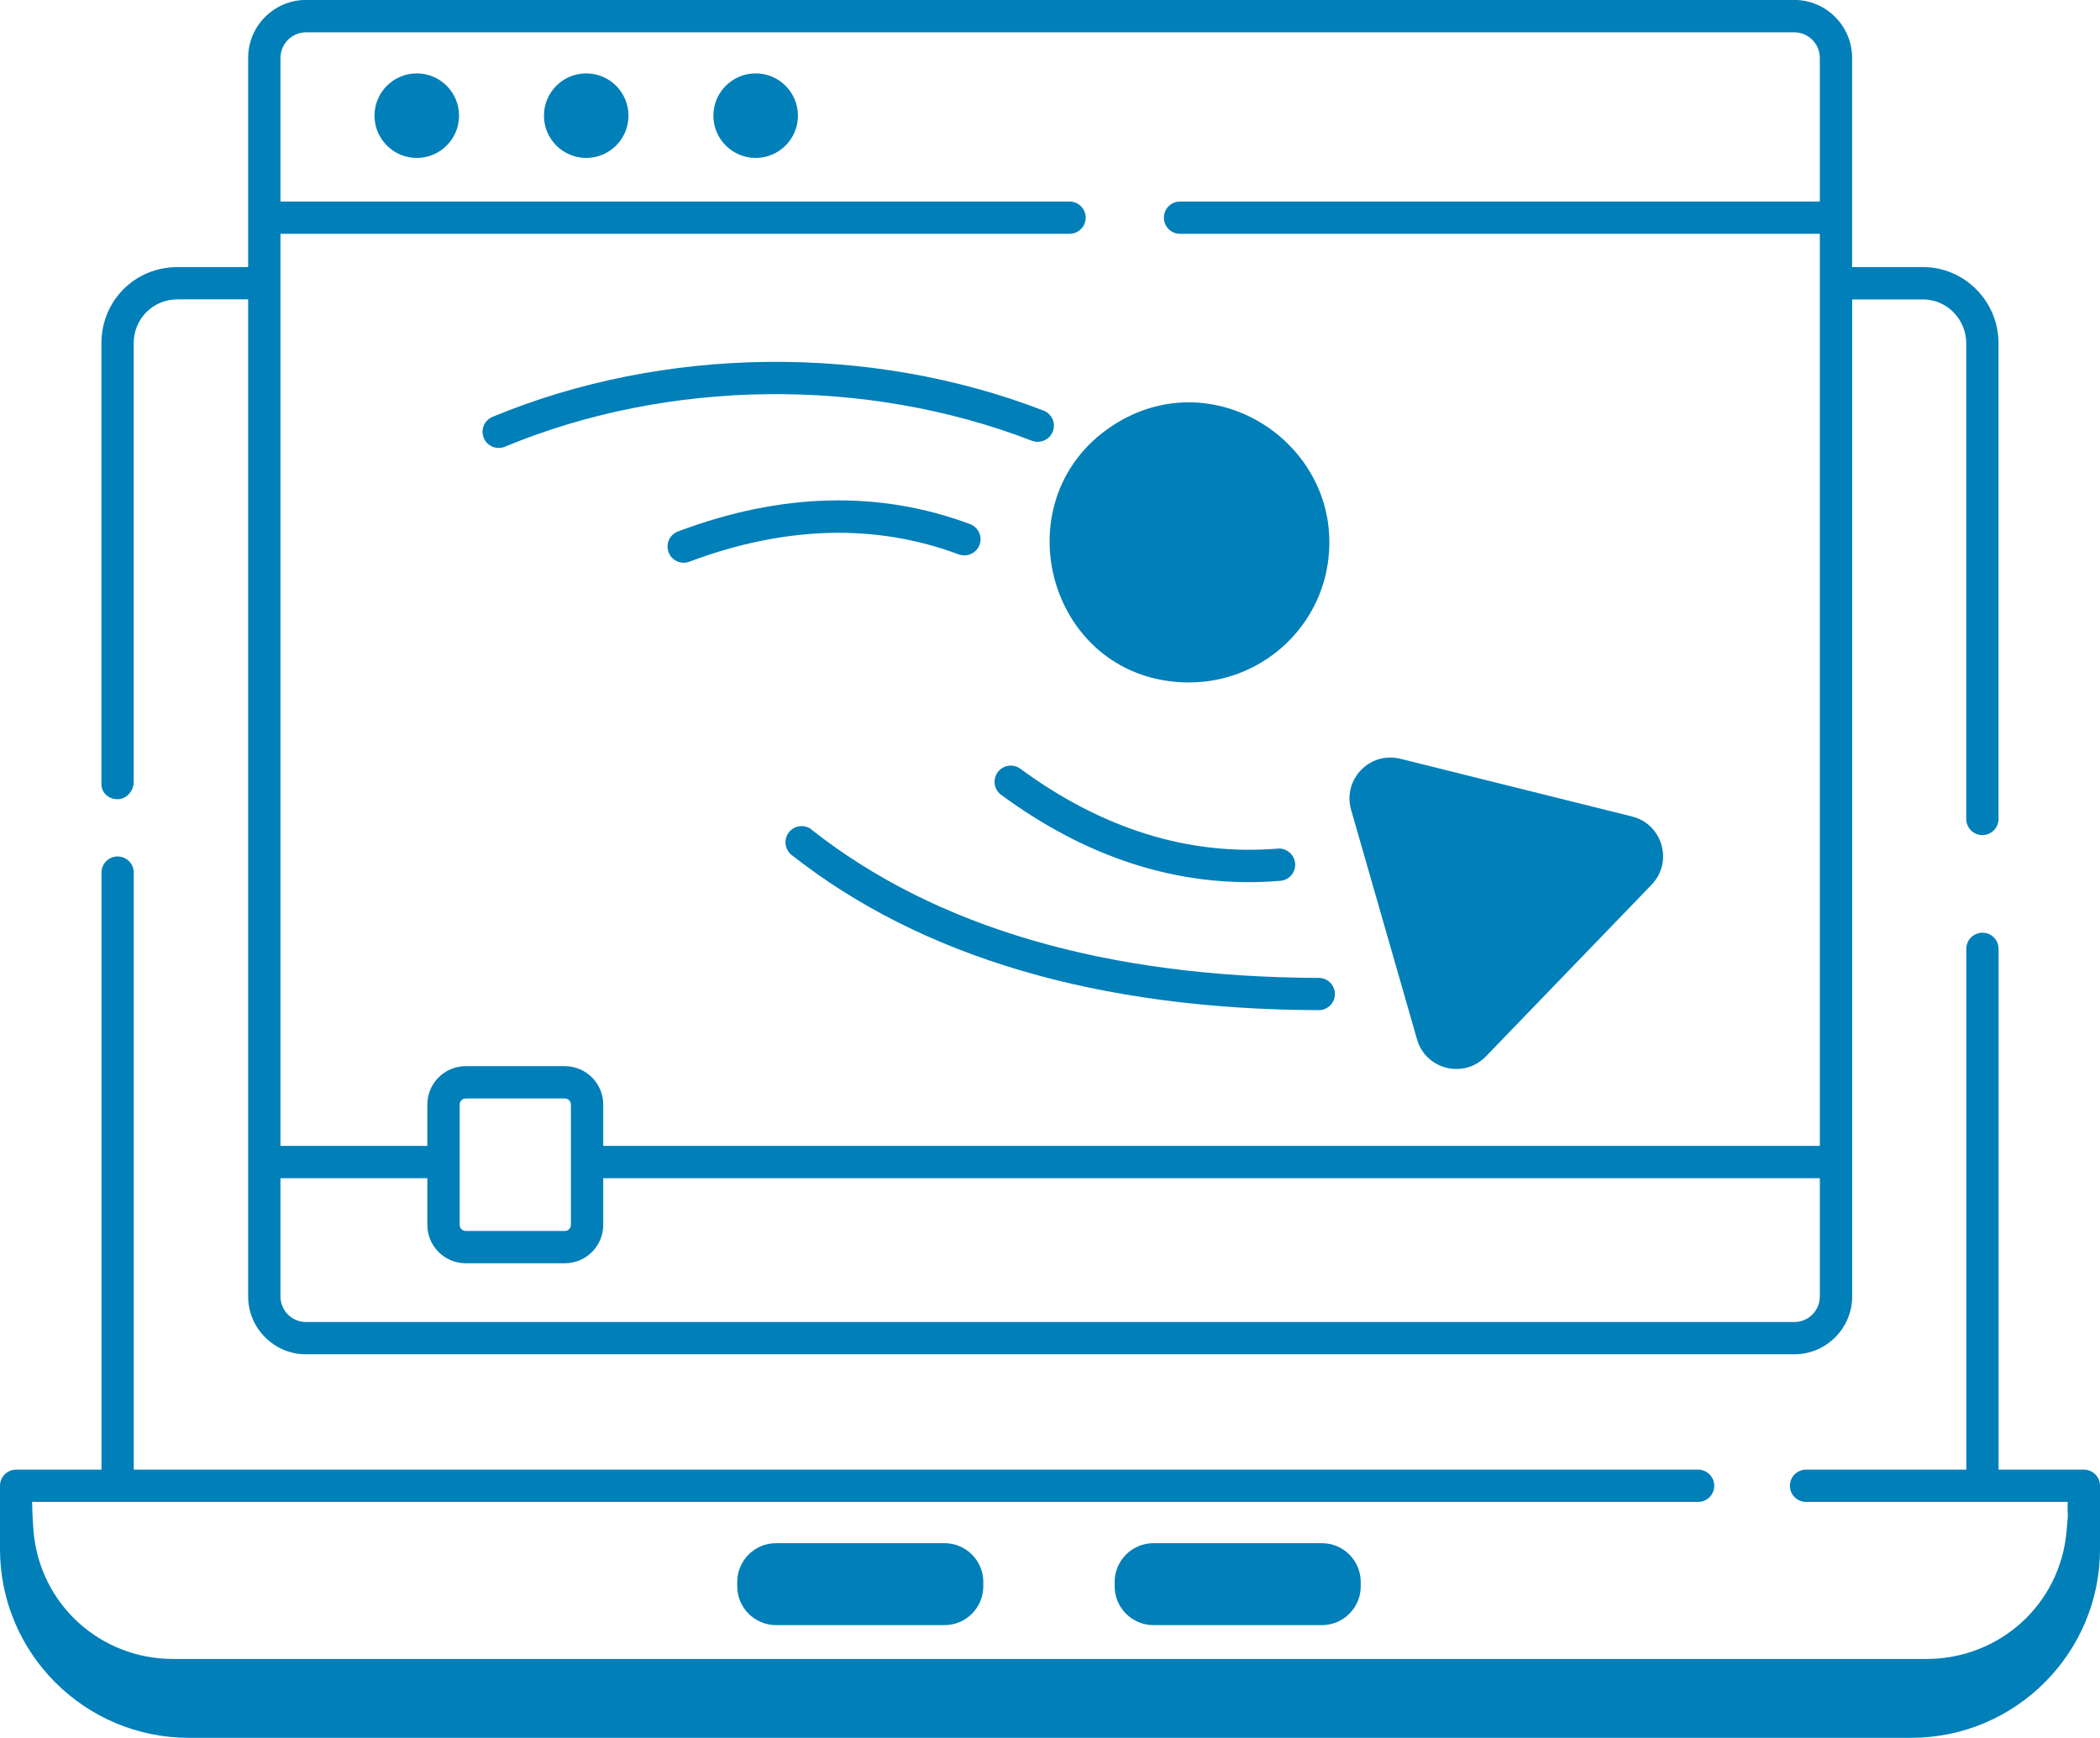 <?xml version="1.0" encoding="UTF-8"?>
<svg id="Layer_2" data-name="Layer 2" xmlns="http://www.w3.org/2000/svg" viewBox="0 0 331.9 274.65">
  <defs>
    <style>
      .cls-1 {
        fill: #007fb9;
      }
    </style>
  </defs>
  <g id="Layer_1-2" data-name="Layer 1">
    <g id="Animated_Video" data-name="Animated Video">
      <path class="cls-1" d="M313.31,131.98c1.41,0,2.55-1.14,2.55-2.55V54.26c0-6.65-5.36-12.05-11.95-12.05h-11.19c0-2.1,0-34.58,0-33.07,0-5.04-4.1-9.15-9.15-9.15H48.37c-5.04,0-9.15,4.1-9.15,9.15v33.07h-11.14c-6.76,0-12.05,5.3-12.05,12.05v69.65c0,1.41,1.14,2.4,2.55,2.4s2.55-1.3,2.55-2.71V54.26c0-3.89,3.05-6.95,6.95-6.95h11.14v157.58c0,5.04,4.1,9.15,9.15,9.15h235.21c5.04,0,9.15-4.1,9.15-9.15V47.32h11.19c3.77,0,6.84,3.12,6.84,6.95v75.16c0,1.41,1.14,2.55,2.55,2.55ZM48.37,5.11h235.21c2.23,0,4.04,1.81,4.04,4.04v22.7h-101.12c-1.41,0-2.55,1.14-2.55,2.55s1.14,2.55,2.55,2.55h101.12v144.15H95.34v-6.53c0-3.35-2.72-6.07-6.07-6.07h-15.66c-3.35,0-6.07,2.72-6.07,6.07v6.53h-23.21V36.94s.01.01.02.01h124.69c1.41,0,2.55-1.14,2.55-2.55s-1.14-2.55-2.55-2.55H44.35s-.01,0-.02,0V9.15c0-2.23,1.81-4.04,4.04-4.04ZM90.23,174.57v19.01c0,.53-.43.97-.96.97h-15.66c-.53,0-.96-.43-.96-.97v-19.01c0-.53.43-.96.96-.96h15.66c.53,0,.96.43.96.96ZM283.58,208.94H48.37c-2.23,0-4.04-1.81-4.04-4.04v-18.69h23.21v7.37c0,3.35,2.72,6.07,6.07,6.07h15.66c3.35,0,6.07-2.72,6.07-6.07v-7.37h192.28v18.69c0,2.23-1.81,4.04-4.04,4.04Z"/>
      <path class="cls-1" d="M329.35,232.27h-13.48v-82.31c0-1.41-1.14-2.55-2.55-2.55s-2.55,1.14-2.55,2.55v82.31h-25.33c-1.41,0-2.55,1.14-2.55,2.55s1.14,2.55,2.55,2.55h41.36c-.1,2.56.19.85-.19,4.68-1.02,11.48-10.55,20.14-22.17,20.14H27.37c-11.56,0-21.05-8.66-22.07-20.14-.16-1.78-.29-5.72-.19-4.68h263.27c1.41,0,2.55-1.14,2.55-2.55s-1.14-2.55-2.55-2.55H21.14v-94.36c0-1.41-1.14-2.55-2.55-2.55s-2.55,1.14-2.55,2.55v94.36H2.55c-1.41,0-2.55,1.14-2.55,2.55,0,1.03,0,11.04,0,10.01,0,16.44,13.38,29.82,29.82,29.82h272.26c16.44,0,29.82-13.38,29.82-29.82,0-2.14,0-11.06,0-10.01,0-1.41-1.14-2.55-2.55-2.55Z"/>
      <path class="cls-1" d="M182.3,243.89c-3.38,0-6.13,2.75-6.13,6.13v.69c0,3.38,2.75,6.13,6.13,6.13h26.63c3.38,0,6.13-2.75,6.13-6.13v-.69c0-3.38-2.75-6.13-6.13-6.13h-26.63Z"/>
      <path class="cls-1" d="M122.65,243.89c-3.38,0-6.13,2.75-6.13,6.13v.69c0,3.38,2.75,6.13,6.13,6.13h26.63c3.38,0,6.13-2.75,6.13-6.13v-.69c0-3.38-2.75-6.13-6.13-6.13h-26.63Z"/>
      <path class="cls-1" d="M65.87,24.96c3.69,0,6.68-2.99,6.68-6.68s-2.99-6.68-6.68-6.68-6.68,2.99-6.68,6.68,2.99,6.68,6.68,6.68Z"/>
      <path class="cls-1" d="M92.65,24.96c3.69,0,6.68-2.99,6.68-6.68s-2.99-6.68-6.68-6.68-6.68,2.99-6.68,6.68,2.99,6.68,6.68,6.68Z"/>
      <path class="cls-1" d="M119.43,24.96c3.69,0,6.68-2.99,6.68-6.68s-2.99-6.68-6.68-6.68-6.68,2.99-6.68,6.68,2.99,6.68,6.68,6.68Z"/>
      <path class="cls-1" d="M188,107.85c10.23,0,19.44-7.16,21.64-17.56,0,0,0-.01,0-.02,3.88-19.2-17.38-33.88-33.9-22.94-17.91,11.88-9.96,40.53,12.26,40.53Z"/>
      <path class="cls-1" d="M163.1,69.66c1.29.5,2.78-.15,3.3-1.47.5-1.31-.15-2.79-1.47-3.3-27.48-10.61-60.04-10.24-87.09.99-1.3.54-1.92,2.03-1.38,3.34.55,1.33,2.07,1.91,3.34,1.38,25.86-10.74,57.01-11.09,83.3-.94Z"/>
      <path class="cls-1" d="M151.52,87.62c1.31.48,2.79-.18,3.29-1.5s-.18-2.79-1.5-3.29c-14.34-5.36-29.87-4.97-46.15,1.16-1.32.49-1.99,1.97-1.49,3.29.51,1.37,2.03,1.98,3.29,1.49,15.11-5.67,29.43-6.06,42.57-1.15Z"/>
      <path class="cls-1" d="M223.95,164.25c1.36,4.77,7.39,6.32,10.89,2.71l26.19-27.14s0,0,0,0c3.46-3.59,1.74-9.58-3.1-10.78l-36.6-9.12c-4.9-1.2-9.16,3.32-7.79,8.07l10.41,36.25Z"/>
      <path class="cls-1" d="M128.28,131.11c-1.1-.87-2.71-.68-3.59.42-.87,1.11-.68,2.71.42,3.59,20.5,16.16,48.53,24.41,83.32,24.53h0c1.41,0,2.55-1.14,2.55-2.54,0-1.41-1.14-2.56-2.54-2.56-33.63-.11-60.61-7.99-80.18-23.43Z"/>
      <path class="cls-1" d="M157.68,122.05c-.83,1.14-.59,2.73.55,3.57,13.07,9.61,27.83,14.95,44.13,13.59,1.41-.12,2.45-1.35,2.33-2.76-.11-1.41-1.42-2.47-2.76-2.33-14,1.15-27.67-3.07-40.67-12.63-1.12-.82-2.72-.59-3.57.55Z"/>
    </g>
  </g>
</svg>